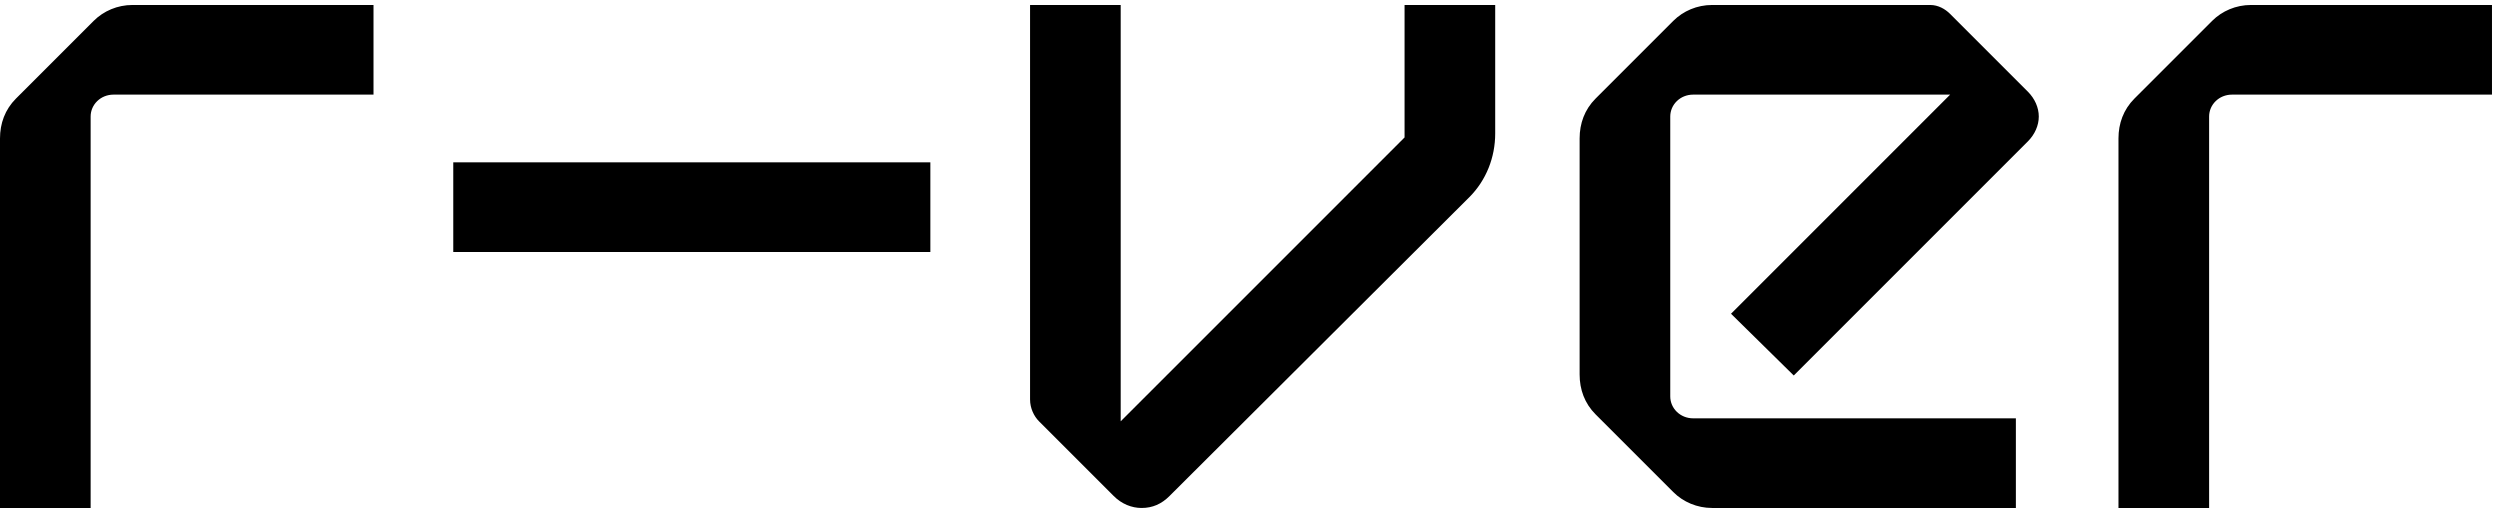<svg width="251" height="51" viewBox="0 0 251 51" fill="none" xmlns="http://www.w3.org/2000/svg">
<path d="M7.45058e-08 13.9C7.45058e-08 12.4 0.5 11 1.6 9.9L9.4 2.1C10.4 1.1 11.8 0.5 13.3 0.5H37.5V9.5H11.4C10.1 9.5 9.1 10.5 9.1 11.7V51H7.45058e-08V13.9ZM45.508 25.3V16.3H93.408V25.3H45.508ZM114.618 51C113.618 51 112.618 50.6 111.818 49.8L104.318 42.3C103.818 41.8 103.418 41 103.418 40.1V0.5H112.518V42.3L141.018 13.8V0.5H150.118V13.4C150.118 15.8 149.218 18.1 147.518 19.8L117.418 49.8C116.618 50.6 115.718 51 114.618 51ZM171.894 51C170.394 51 168.994 50.4 167.994 49.4L160.194 41.6C159.094 40.5 158.594 39.1 158.594 37.6V13.9C158.594 12.4 159.094 11 160.194 9.9L167.994 2.1C168.994 1.1 170.394 0.5 171.894 0.5H193.794C194.594 0.5 195.294 0.9 195.794 1.4L203.594 9.2C204.294 9.9 204.694 10.8 204.694 11.7C204.694 12.6 204.294 13.5 203.594 14.2L180.094 37.7L173.794 31.5L195.794 9.5H169.994C168.694 9.5 167.694 10.5 167.694 11.7V39.8C167.694 41 168.694 42 169.994 42H202.394V51H171.894ZM212.695 13.9C212.695 12.4 213.195 11 214.295 9.9L222.095 2.1C223.095 1.1 224.495 0.5 225.995 0.5H250.195V9.5H224.095C222.795 9.5 221.795 10.5 221.795 11.7V51H212.695V13.9Z" fill="black"/>
</svg>
